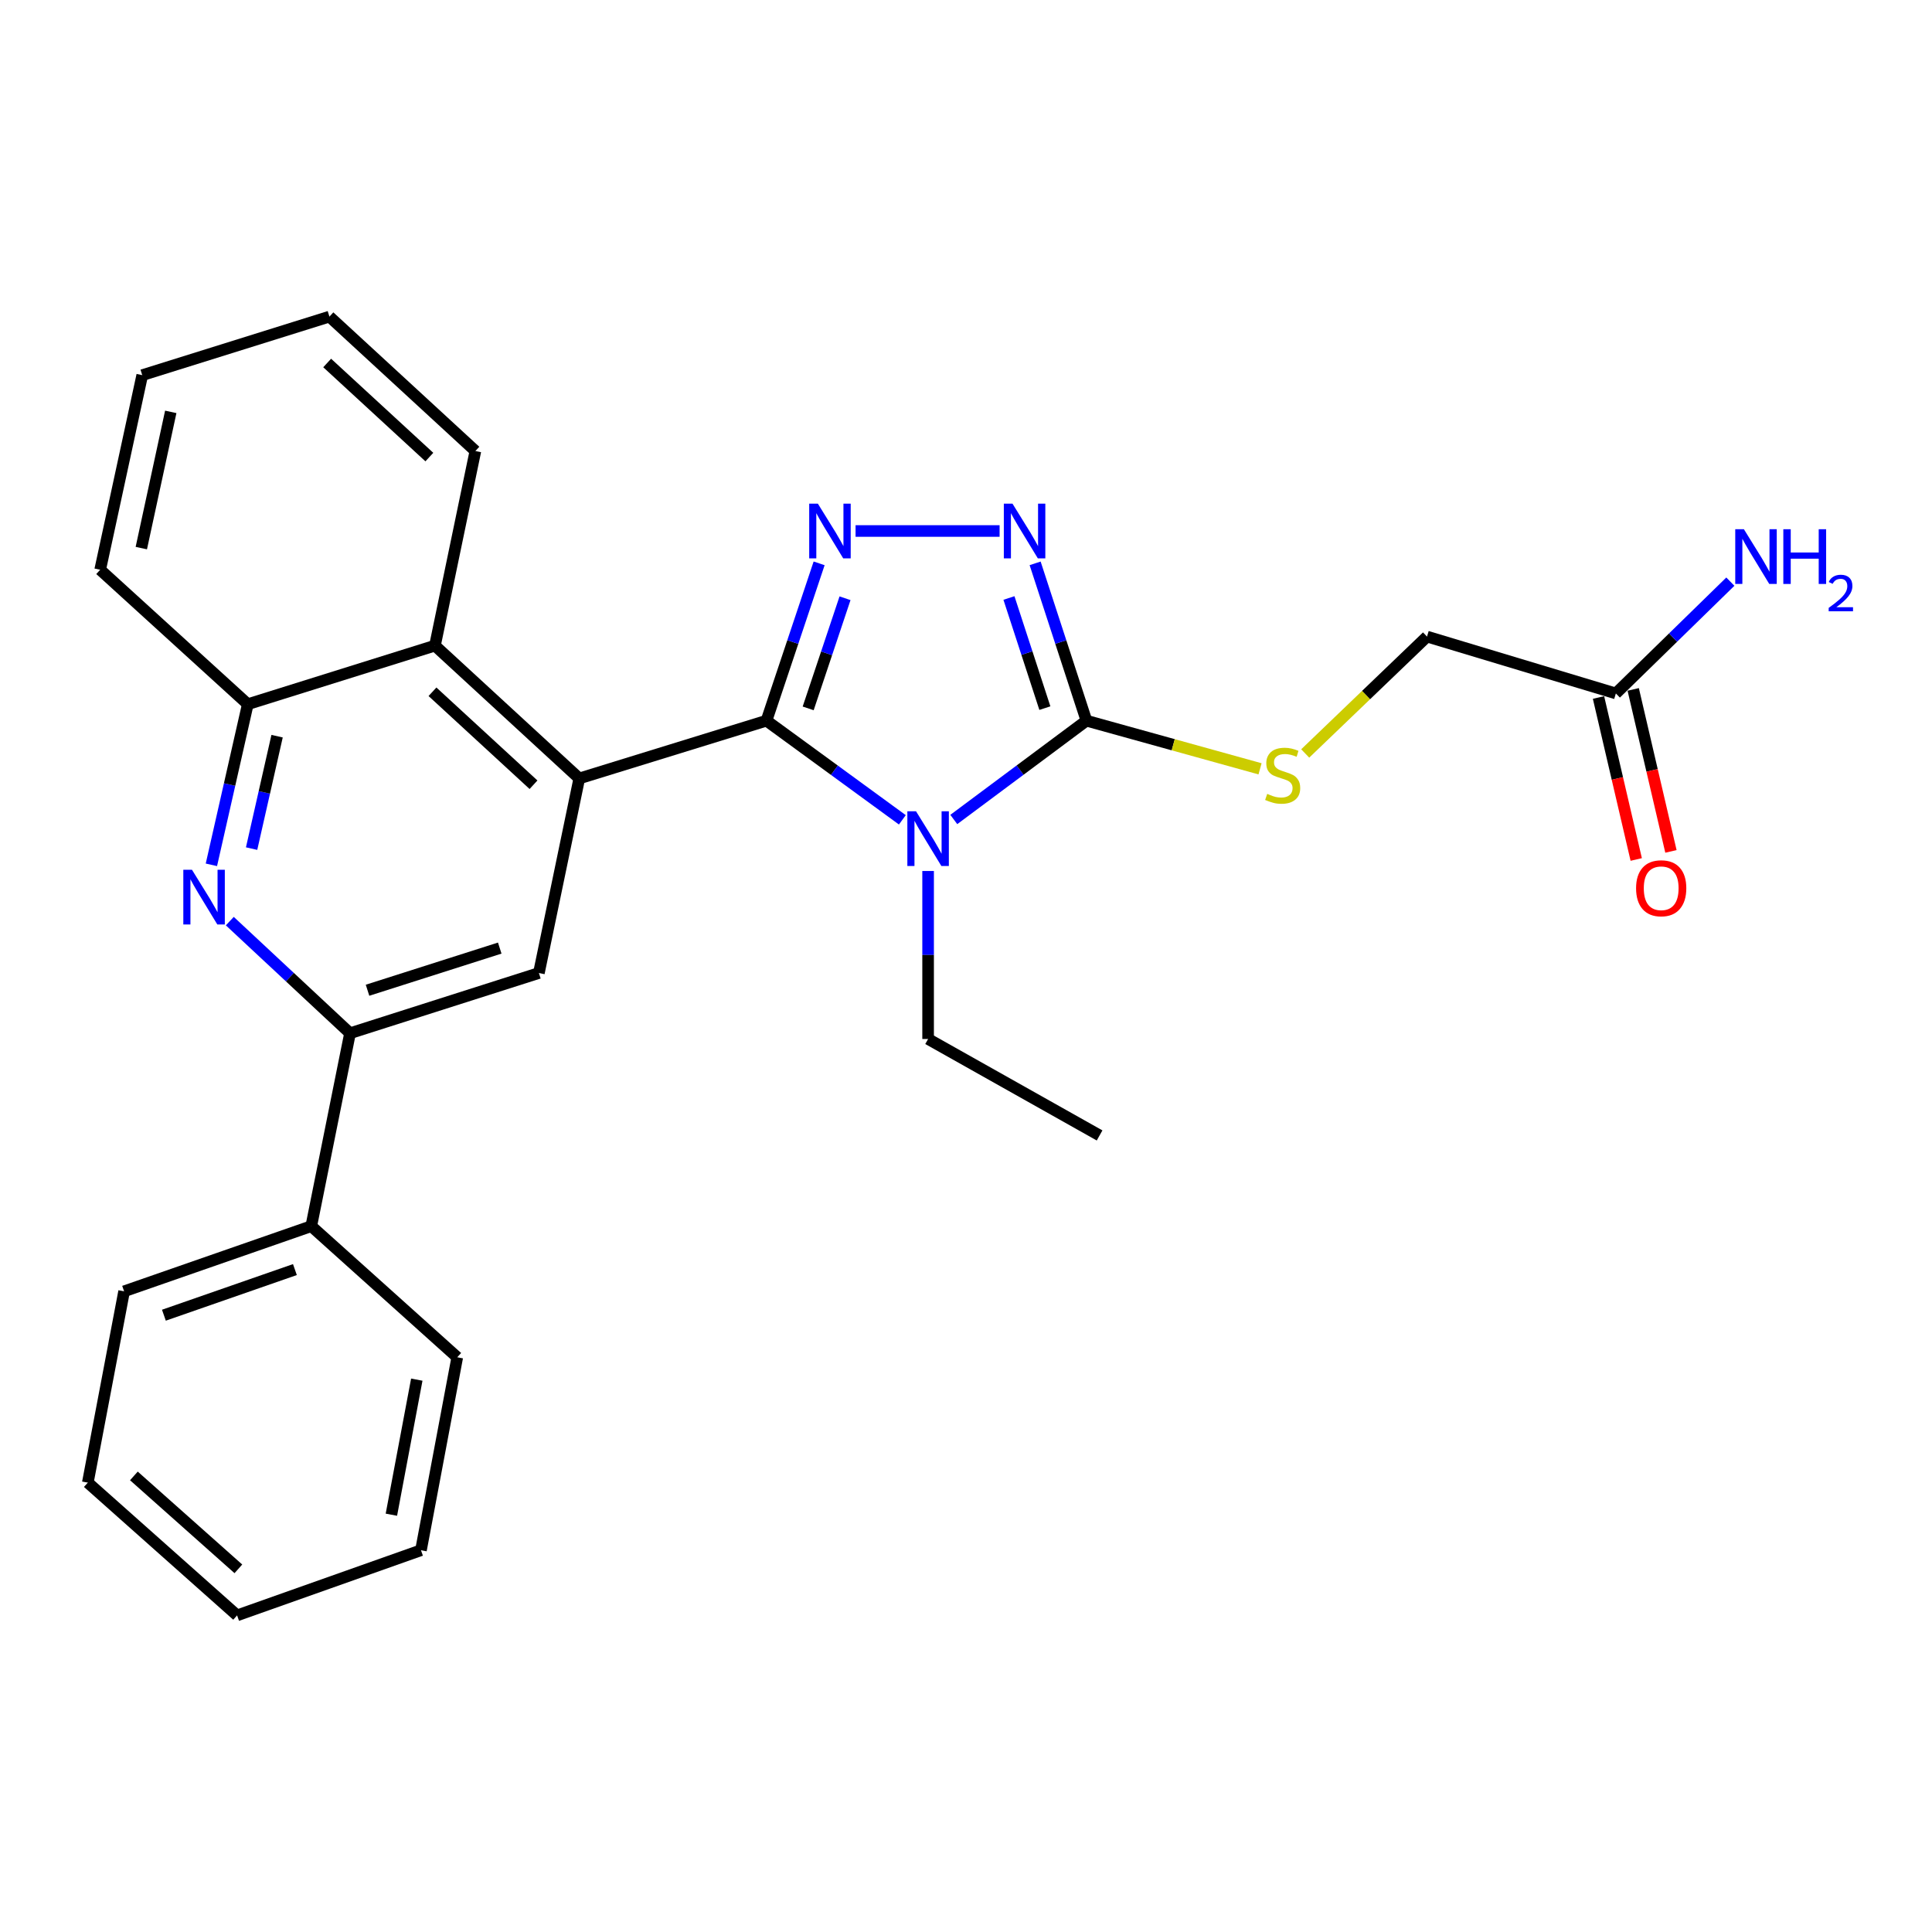 <?xml version='1.0' encoding='iso-8859-1'?>
<svg version='1.1' baseProfile='full'
              xmlns='http://www.w3.org/2000/svg'
                      xmlns:rdkit='http://www.rdkit.org/xml'
                      xmlns:xlink='http://www.w3.org/1999/xlink'
                  xml:space='preserve'
width='1000px' height='1000px' viewBox='0 0 1000 1000'>
<!-- END OF HEADER -->
<rect style='opacity:1.0;fill:#FFFFFF;stroke:none' width='1000' height='1000' x='0' y='0'> </rect>
<path class='bond-0' d='M 396.73,373.02 L 431.893,398.682' style='fill:none;fill-rule:evenodd;stroke:#000000;stroke-width:6px;stroke-linecap:butt;stroke-linejoin:miter;stroke-opacity:1' />
<path class='bond-0' d='M 431.893,398.682 L 467.057,424.344' style='fill:none;fill-rule:evenodd;stroke:#0000FF;stroke-width:6px;stroke-linecap:butt;stroke-linejoin:miter;stroke-opacity:1' />
<path class='bond-1' d='M 396.73,373.02 L 410.354,332.306' style='fill:none;fill-rule:evenodd;stroke:#000000;stroke-width:6px;stroke-linecap:butt;stroke-linejoin:miter;stroke-opacity:1' />
<path class='bond-1' d='M 410.354,332.306 L 423.977,291.592' style='fill:none;fill-rule:evenodd;stroke:#0000FF;stroke-width:6px;stroke-linecap:butt;stroke-linejoin:miter;stroke-opacity:1' />
<path class='bond-1' d='M 418.308,366.659 L 427.845,338.159' style='fill:none;fill-rule:evenodd;stroke:#000000;stroke-width:6px;stroke-linecap:butt;stroke-linejoin:miter;stroke-opacity:1' />
<path class='bond-1' d='M 427.845,338.159 L 437.382,309.659' style='fill:none;fill-rule:evenodd;stroke:#0000FF;stroke-width:6px;stroke-linecap:butt;stroke-linejoin:miter;stroke-opacity:1' />
<path class='bond-3' d='M 396.73,373.02 L 299.835,402.92' style='fill:none;fill-rule:evenodd;stroke:#000000;stroke-width:6px;stroke-linecap:butt;stroke-linejoin:miter;stroke-opacity:1' />
<path class='bond-2' d='M 493.681,424.167 L 528.011,398.594' style='fill:none;fill-rule:evenodd;stroke:#0000FF;stroke-width:6px;stroke-linecap:butt;stroke-linejoin:miter;stroke-opacity:1' />
<path class='bond-2' d='M 528.011,398.594 L 562.341,373.02' style='fill:none;fill-rule:evenodd;stroke:#000000;stroke-width:6px;stroke-linecap:butt;stroke-linejoin:miter;stroke-opacity:1' />
<path class='bond-14' d='M 480.386,450.824 L 480.386,494.302' style='fill:none;fill-rule:evenodd;stroke:#0000FF;stroke-width:6px;stroke-linecap:butt;stroke-linejoin:miter;stroke-opacity:1' />
<path class='bond-14' d='M 480.386,494.302 L 480.386,537.78' style='fill:none;fill-rule:evenodd;stroke:#000000;stroke-width:6px;stroke-linecap:butt;stroke-linejoin:miter;stroke-opacity:1' />
<path class='bond-4' d='M 442.84,274.844 L 517.392,274.844' style='fill:none;fill-rule:evenodd;stroke:#0000FF;stroke-width:6px;stroke-linecap:butt;stroke-linejoin:miter;stroke-opacity:1' />
<path class='bond-10' d='M 562.341,373.02 L 607.267,385.48' style='fill:none;fill-rule:evenodd;stroke:#000000;stroke-width:6px;stroke-linecap:butt;stroke-linejoin:miter;stroke-opacity:1' />
<path class='bond-10' d='M 607.267,385.48 L 652.194,397.94' style='fill:none;fill-rule:evenodd;stroke:#CCCC00;stroke-width:6px;stroke-linecap:butt;stroke-linejoin:miter;stroke-opacity:1' />
<path class='bond-27' d='M 562.341,373.02 L 549.061,332.303' style='fill:none;fill-rule:evenodd;stroke:#000000;stroke-width:6px;stroke-linecap:butt;stroke-linejoin:miter;stroke-opacity:1' />
<path class='bond-27' d='M 549.061,332.303 L 535.78,291.586' style='fill:none;fill-rule:evenodd;stroke:#0000FF;stroke-width:6px;stroke-linecap:butt;stroke-linejoin:miter;stroke-opacity:1' />
<path class='bond-27' d='M 540.822,366.524 L 531.525,338.022' style='fill:none;fill-rule:evenodd;stroke:#000000;stroke-width:6px;stroke-linecap:butt;stroke-linejoin:miter;stroke-opacity:1' />
<path class='bond-27' d='M 531.525,338.022 L 522.229,309.52' style='fill:none;fill-rule:evenodd;stroke:#0000FF;stroke-width:6px;stroke-linecap:butt;stroke-linejoin:miter;stroke-opacity:1' />
<path class='bond-7' d='M 299.835,402.92 L 278.931,503.627' style='fill:none;fill-rule:evenodd;stroke:#000000;stroke-width:6px;stroke-linecap:butt;stroke-linejoin:miter;stroke-opacity:1' />
<path class='bond-8' d='M 299.835,402.92 L 225.135,334.174' style='fill:none;fill-rule:evenodd;stroke:#000000;stroke-width:6px;stroke-linecap:butt;stroke-linejoin:miter;stroke-opacity:1' />
<path class='bond-8' d='M 276.14,406.18 L 223.85,358.058' style='fill:none;fill-rule:evenodd;stroke:#000000;stroke-width:6px;stroke-linecap:butt;stroke-linejoin:miter;stroke-opacity:1' />
<path class='bond-5' d='M 109.415,447.631 L 118.837,406.063' style='fill:none;fill-rule:evenodd;stroke:#0000FF;stroke-width:6px;stroke-linecap:butt;stroke-linejoin:miter;stroke-opacity:1' />
<path class='bond-5' d='M 118.837,406.063 L 128.26,364.494' style='fill:none;fill-rule:evenodd;stroke:#000000;stroke-width:6px;stroke-linecap:butt;stroke-linejoin:miter;stroke-opacity:1' />
<path class='bond-5' d='M 130.23,439.238 L 136.825,410.14' style='fill:none;fill-rule:evenodd;stroke:#0000FF;stroke-width:6px;stroke-linecap:butt;stroke-linejoin:miter;stroke-opacity:1' />
<path class='bond-5' d='M 136.825,410.14 L 143.421,381.042' style='fill:none;fill-rule:evenodd;stroke:#000000;stroke-width:6px;stroke-linecap:butt;stroke-linejoin:miter;stroke-opacity:1' />
<path class='bond-28' d='M 118.947,476.774 L 150.061,505.786' style='fill:none;fill-rule:evenodd;stroke:#0000FF;stroke-width:6px;stroke-linecap:butt;stroke-linejoin:miter;stroke-opacity:1' />
<path class='bond-28' d='M 150.061,505.786 L 181.175,534.799' style='fill:none;fill-rule:evenodd;stroke:#000000;stroke-width:6px;stroke-linecap:butt;stroke-linejoin:miter;stroke-opacity:1' />
<path class='bond-6' d='M 181.175,534.799 L 278.931,503.627' style='fill:none;fill-rule:evenodd;stroke:#000000;stroke-width:6px;stroke-linecap:butt;stroke-linejoin:miter;stroke-opacity:1' />
<path class='bond-6' d='M 190.235,512.55 L 258.664,490.73' style='fill:none;fill-rule:evenodd;stroke:#000000;stroke-width:6px;stroke-linecap:butt;stroke-linejoin:miter;stroke-opacity:1' />
<path class='bond-12' d='M 181.175,534.799 L 161.112,634.655' style='fill:none;fill-rule:evenodd;stroke:#000000;stroke-width:6px;stroke-linecap:butt;stroke-linejoin:miter;stroke-opacity:1' />
<path class='bond-9' d='M 225.135,334.174 L 128.26,364.494' style='fill:none;fill-rule:evenodd;stroke:#000000;stroke-width:6px;stroke-linecap:butt;stroke-linejoin:miter;stroke-opacity:1' />
<path class='bond-17' d='M 225.135,334.174 L 246.059,233.446' style='fill:none;fill-rule:evenodd;stroke:#000000;stroke-width:6px;stroke-linecap:butt;stroke-linejoin:miter;stroke-opacity:1' />
<path class='bond-18' d='M 128.26,364.494 L 51.849,294.907' style='fill:none;fill-rule:evenodd;stroke:#000000;stroke-width:6px;stroke-linecap:butt;stroke-linejoin:miter;stroke-opacity:1' />
<path class='bond-15' d='M 675.577,389.991 L 707.098,359.741' style='fill:none;fill-rule:evenodd;stroke:#CCCC00;stroke-width:6px;stroke-linecap:butt;stroke-linejoin:miter;stroke-opacity:1' />
<path class='bond-15' d='M 707.098,359.741 L 738.619,329.491' style='fill:none;fill-rule:evenodd;stroke:#000000;stroke-width:6px;stroke-linecap:butt;stroke-linejoin:miter;stroke-opacity:1' />
<path class='bond-11' d='M 836.365,358.93 L 738.619,329.491' style='fill:none;fill-rule:evenodd;stroke:#000000;stroke-width:6px;stroke-linecap:butt;stroke-linejoin:miter;stroke-opacity:1' />
<path class='bond-13' d='M 827.383,361.022 L 837.147,402.943' style='fill:none;fill-rule:evenodd;stroke:#000000;stroke-width:6px;stroke-linecap:butt;stroke-linejoin:miter;stroke-opacity:1' />
<path class='bond-13' d='M 837.147,402.943 L 846.911,444.864' style='fill:none;fill-rule:evenodd;stroke:#FF0000;stroke-width:6px;stroke-linecap:butt;stroke-linejoin:miter;stroke-opacity:1' />
<path class='bond-13' d='M 845.347,356.838 L 855.111,398.759' style='fill:none;fill-rule:evenodd;stroke:#000000;stroke-width:6px;stroke-linecap:butt;stroke-linejoin:miter;stroke-opacity:1' />
<path class='bond-13' d='M 855.111,398.759 L 864.875,440.68' style='fill:none;fill-rule:evenodd;stroke:#FF0000;stroke-width:6px;stroke-linecap:butt;stroke-linejoin:miter;stroke-opacity:1' />
<path class='bond-16' d='M 836.365,358.93 L 865.997,329.993' style='fill:none;fill-rule:evenodd;stroke:#000000;stroke-width:6px;stroke-linecap:butt;stroke-linejoin:miter;stroke-opacity:1' />
<path class='bond-16' d='M 865.997,329.993 L 895.628,301.057' style='fill:none;fill-rule:evenodd;stroke:#0000FF;stroke-width:6px;stroke-linecap:butt;stroke-linejoin:miter;stroke-opacity:1' />
<path class='bond-19' d='M 161.112,634.655 L 64.237,668.388' style='fill:none;fill-rule:evenodd;stroke:#000000;stroke-width:6px;stroke-linecap:butt;stroke-linejoin:miter;stroke-opacity:1' />
<path class='bond-19' d='M 152.646,657.134 L 84.834,680.747' style='fill:none;fill-rule:evenodd;stroke:#000000;stroke-width:6px;stroke-linecap:butt;stroke-linejoin:miter;stroke-opacity:1' />
<path class='bond-20' d='M 161.112,634.655 L 236.673,702.531' style='fill:none;fill-rule:evenodd;stroke:#000000;stroke-width:6px;stroke-linecap:butt;stroke-linejoin:miter;stroke-opacity:1' />
<path class='bond-21' d='M 480.386,537.78 L 569.145,587.704' style='fill:none;fill-rule:evenodd;stroke:#000000;stroke-width:6px;stroke-linecap:butt;stroke-linejoin:miter;stroke-opacity:1' />
<path class='bond-22' d='M 246.059,233.446 L 170.508,163.88' style='fill:none;fill-rule:evenodd;stroke:#000000;stroke-width:6px;stroke-linecap:butt;stroke-linejoin:miter;stroke-opacity:1' />
<path class='bond-22' d='M 222.233,236.58 L 169.347,187.883' style='fill:none;fill-rule:evenodd;stroke:#000000;stroke-width:6px;stroke-linecap:butt;stroke-linejoin:miter;stroke-opacity:1' />
<path class='bond-29' d='M 51.849,294.907 L 73.623,194.18' style='fill:none;fill-rule:evenodd;stroke:#000000;stroke-width:6px;stroke-linecap:butt;stroke-linejoin:miter;stroke-opacity:1' />
<path class='bond-29' d='M 73.143,283.696 L 88.385,213.186' style='fill:none;fill-rule:evenodd;stroke:#000000;stroke-width:6px;stroke-linecap:butt;stroke-linejoin:miter;stroke-opacity:1' />
<path class='bond-25' d='M 64.237,668.388 L 45.455,767.404' style='fill:none;fill-rule:evenodd;stroke:#000000;stroke-width:6px;stroke-linecap:butt;stroke-linejoin:miter;stroke-opacity:1' />
<path class='bond-24' d='M 236.673,702.531 L 217.89,802.398' style='fill:none;fill-rule:evenodd;stroke:#000000;stroke-width:6px;stroke-linecap:butt;stroke-linejoin:miter;stroke-opacity:1' />
<path class='bond-24' d='M 215.729,714.102 L 202.581,784.008' style='fill:none;fill-rule:evenodd;stroke:#000000;stroke-width:6px;stroke-linecap:butt;stroke-linejoin:miter;stroke-opacity:1' />
<path class='bond-23' d='M 170.508,163.88 L 73.623,194.18' style='fill:none;fill-rule:evenodd;stroke:#000000;stroke-width:6px;stroke-linecap:butt;stroke-linejoin:miter;stroke-opacity:1' />
<path class='bond-26' d='M 217.89,802.398 L 122.716,836.12' style='fill:none;fill-rule:evenodd;stroke:#000000;stroke-width:6px;stroke-linecap:butt;stroke-linejoin:miter;stroke-opacity:1' />
<path class='bond-30' d='M 45.455,767.404 L 122.716,836.12' style='fill:none;fill-rule:evenodd;stroke:#000000;stroke-width:6px;stroke-linecap:butt;stroke-linejoin:miter;stroke-opacity:1' />
<path class='bond-30' d='M 69.302,763.929 L 123.385,812.031' style='fill:none;fill-rule:evenodd;stroke:#000000;stroke-width:6px;stroke-linecap:butt;stroke-linejoin:miter;stroke-opacity:1' />
<path  class='atom-1' d='M 474.126 419.911
L 483.406 434.911
Q 484.326 436.391, 485.806 439.071
Q 487.286 441.751, 487.366 441.911
L 487.366 419.911
L 491.126 419.911
L 491.126 448.231
L 487.246 448.231
L 477.286 431.831
Q 476.126 429.911, 474.886 427.711
Q 473.686 425.511, 473.326 424.831
L 473.326 448.231
L 469.646 448.231
L 469.646 419.911
L 474.126 419.911
' fill='#0000FF'/>
<path  class='atom-2' d='M 423.322 260.684
L 432.602 275.684
Q 433.522 277.164, 435.002 279.844
Q 436.482 282.524, 436.562 282.684
L 436.562 260.684
L 440.322 260.684
L 440.322 289.004
L 436.442 289.004
L 426.482 272.604
Q 425.322 270.684, 424.082 268.484
Q 422.882 266.284, 422.522 265.604
L 422.522 289.004
L 418.842 289.004
L 418.842 260.684
L 423.322 260.684
' fill='#0000FF'/>
<path  class='atom-5' d='M 524.059 260.684
L 533.339 275.684
Q 534.259 277.164, 535.739 279.844
Q 537.219 282.524, 537.299 282.684
L 537.299 260.684
L 541.059 260.684
L 541.059 289.004
L 537.179 289.004
L 527.219 272.604
Q 526.059 270.684, 524.819 268.484
Q 523.619 266.284, 523.259 265.604
L 523.259 289.004
L 519.579 289.004
L 519.579 260.684
L 524.059 260.684
' fill='#0000FF'/>
<path  class='atom-6' d='M 99.365 450.191
L 108.645 465.191
Q 109.565 466.671, 111.045 469.351
Q 112.525 472.031, 112.605 472.191
L 112.605 450.191
L 116.365 450.191
L 116.365 478.511
L 112.485 478.511
L 102.525 462.111
Q 101.365 460.191, 100.125 457.991
Q 98.925 455.791, 98.565 455.111
L 98.565 478.511
L 94.885 478.511
L 94.885 450.191
L 99.365 450.191
' fill='#0000FF'/>
<path  class='atom-11' d='M 655.909 410.909
Q 656.229 411.029, 657.549 411.589
Q 658.869 412.149, 660.309 412.509
Q 661.789 412.829, 663.229 412.829
Q 665.909 412.829, 667.469 411.549
Q 669.029 410.229, 669.029 407.949
Q 669.029 406.389, 668.229 405.429
Q 667.469 404.469, 666.269 403.949
Q 665.069 403.429, 663.069 402.829
Q 660.549 402.069, 659.029 401.349
Q 657.549 400.629, 656.469 399.109
Q 655.429 397.589, 655.429 395.029
Q 655.429 391.469, 657.829 389.269
Q 660.269 387.069, 665.069 387.069
Q 668.349 387.069, 672.069 388.629
L 671.149 391.709
Q 667.749 390.309, 665.189 390.309
Q 662.429 390.309, 660.909 391.469
Q 659.389 392.589, 659.429 394.549
Q 659.429 396.069, 660.189 396.989
Q 660.989 397.909, 662.109 398.429
Q 663.269 398.949, 665.189 399.549
Q 667.749 400.349, 669.269 401.149
Q 670.789 401.949, 671.869 403.589
Q 672.989 405.189, 672.989 407.949
Q 672.989 411.869, 670.349 413.989
Q 667.749 416.069, 663.389 416.069
Q 660.869 416.069, 658.949 415.509
Q 657.069 414.989, 654.829 414.069
L 655.909 410.909
' fill='#CCCC00'/>
<path  class='atom-14' d='M 846.83 459.758
Q 846.83 452.958, 850.19 449.158
Q 853.55 445.358, 859.83 445.358
Q 866.11 445.358, 869.47 449.158
Q 872.83 452.958, 872.83 459.758
Q 872.83 466.638, 869.43 470.558
Q 866.03 474.438, 859.83 474.438
Q 853.59 474.438, 850.19 470.558
Q 846.83 466.678, 846.83 459.758
M 859.83 471.238
Q 864.15 471.238, 866.47 468.358
Q 868.83 465.438, 868.83 459.758
Q 868.83 454.198, 866.47 451.398
Q 864.15 448.558, 859.83 448.558
Q 855.51 448.558, 853.15 451.358
Q 850.83 454.158, 850.83 459.758
Q 850.83 465.478, 853.15 468.358
Q 855.51 471.238, 859.83 471.238
' fill='#FF0000'/>
<path  class='atom-17' d='M 902.643 273.933
L 911.923 288.933
Q 912.843 290.413, 914.323 293.093
Q 915.803 295.773, 915.883 295.933
L 915.883 273.933
L 919.643 273.933
L 919.643 302.253
L 915.763 302.253
L 905.803 285.853
Q 904.643 283.933, 903.403 281.733
Q 902.203 279.533, 901.843 278.853
L 901.843 302.253
L 898.163 302.253
L 898.163 273.933
L 902.643 273.933
' fill='#0000FF'/>
<path  class='atom-17' d='M 923.043 273.933
L 926.883 273.933
L 926.883 285.973
L 941.363 285.973
L 941.363 273.933
L 945.203 273.933
L 945.203 302.253
L 941.363 302.253
L 941.363 289.173
L 926.883 289.173
L 926.883 302.253
L 923.043 302.253
L 923.043 273.933
' fill='#0000FF'/>
<path  class='atom-17' d='M 946.576 301.26
Q 947.262 299.491, 948.899 298.514
Q 950.536 297.511, 952.806 297.511
Q 955.631 297.511, 957.215 299.042
Q 958.799 300.573, 958.799 303.292
Q 958.799 306.064, 956.74 308.652
Q 954.707 311.239, 950.483 314.301
L 959.116 314.301
L 959.116 316.413
L 946.523 316.413
L 946.523 314.644
Q 950.008 312.163, 952.067 310.315
Q 954.153 308.467, 955.156 306.804
Q 956.159 305.14, 956.159 303.424
Q 956.159 301.629, 955.261 300.626
Q 954.364 299.623, 952.806 299.623
Q 951.301 299.623, 950.298 300.23
Q 949.295 300.837, 948.582 302.184
L 946.576 301.26
' fill='#0000FF'/>
</svg>
